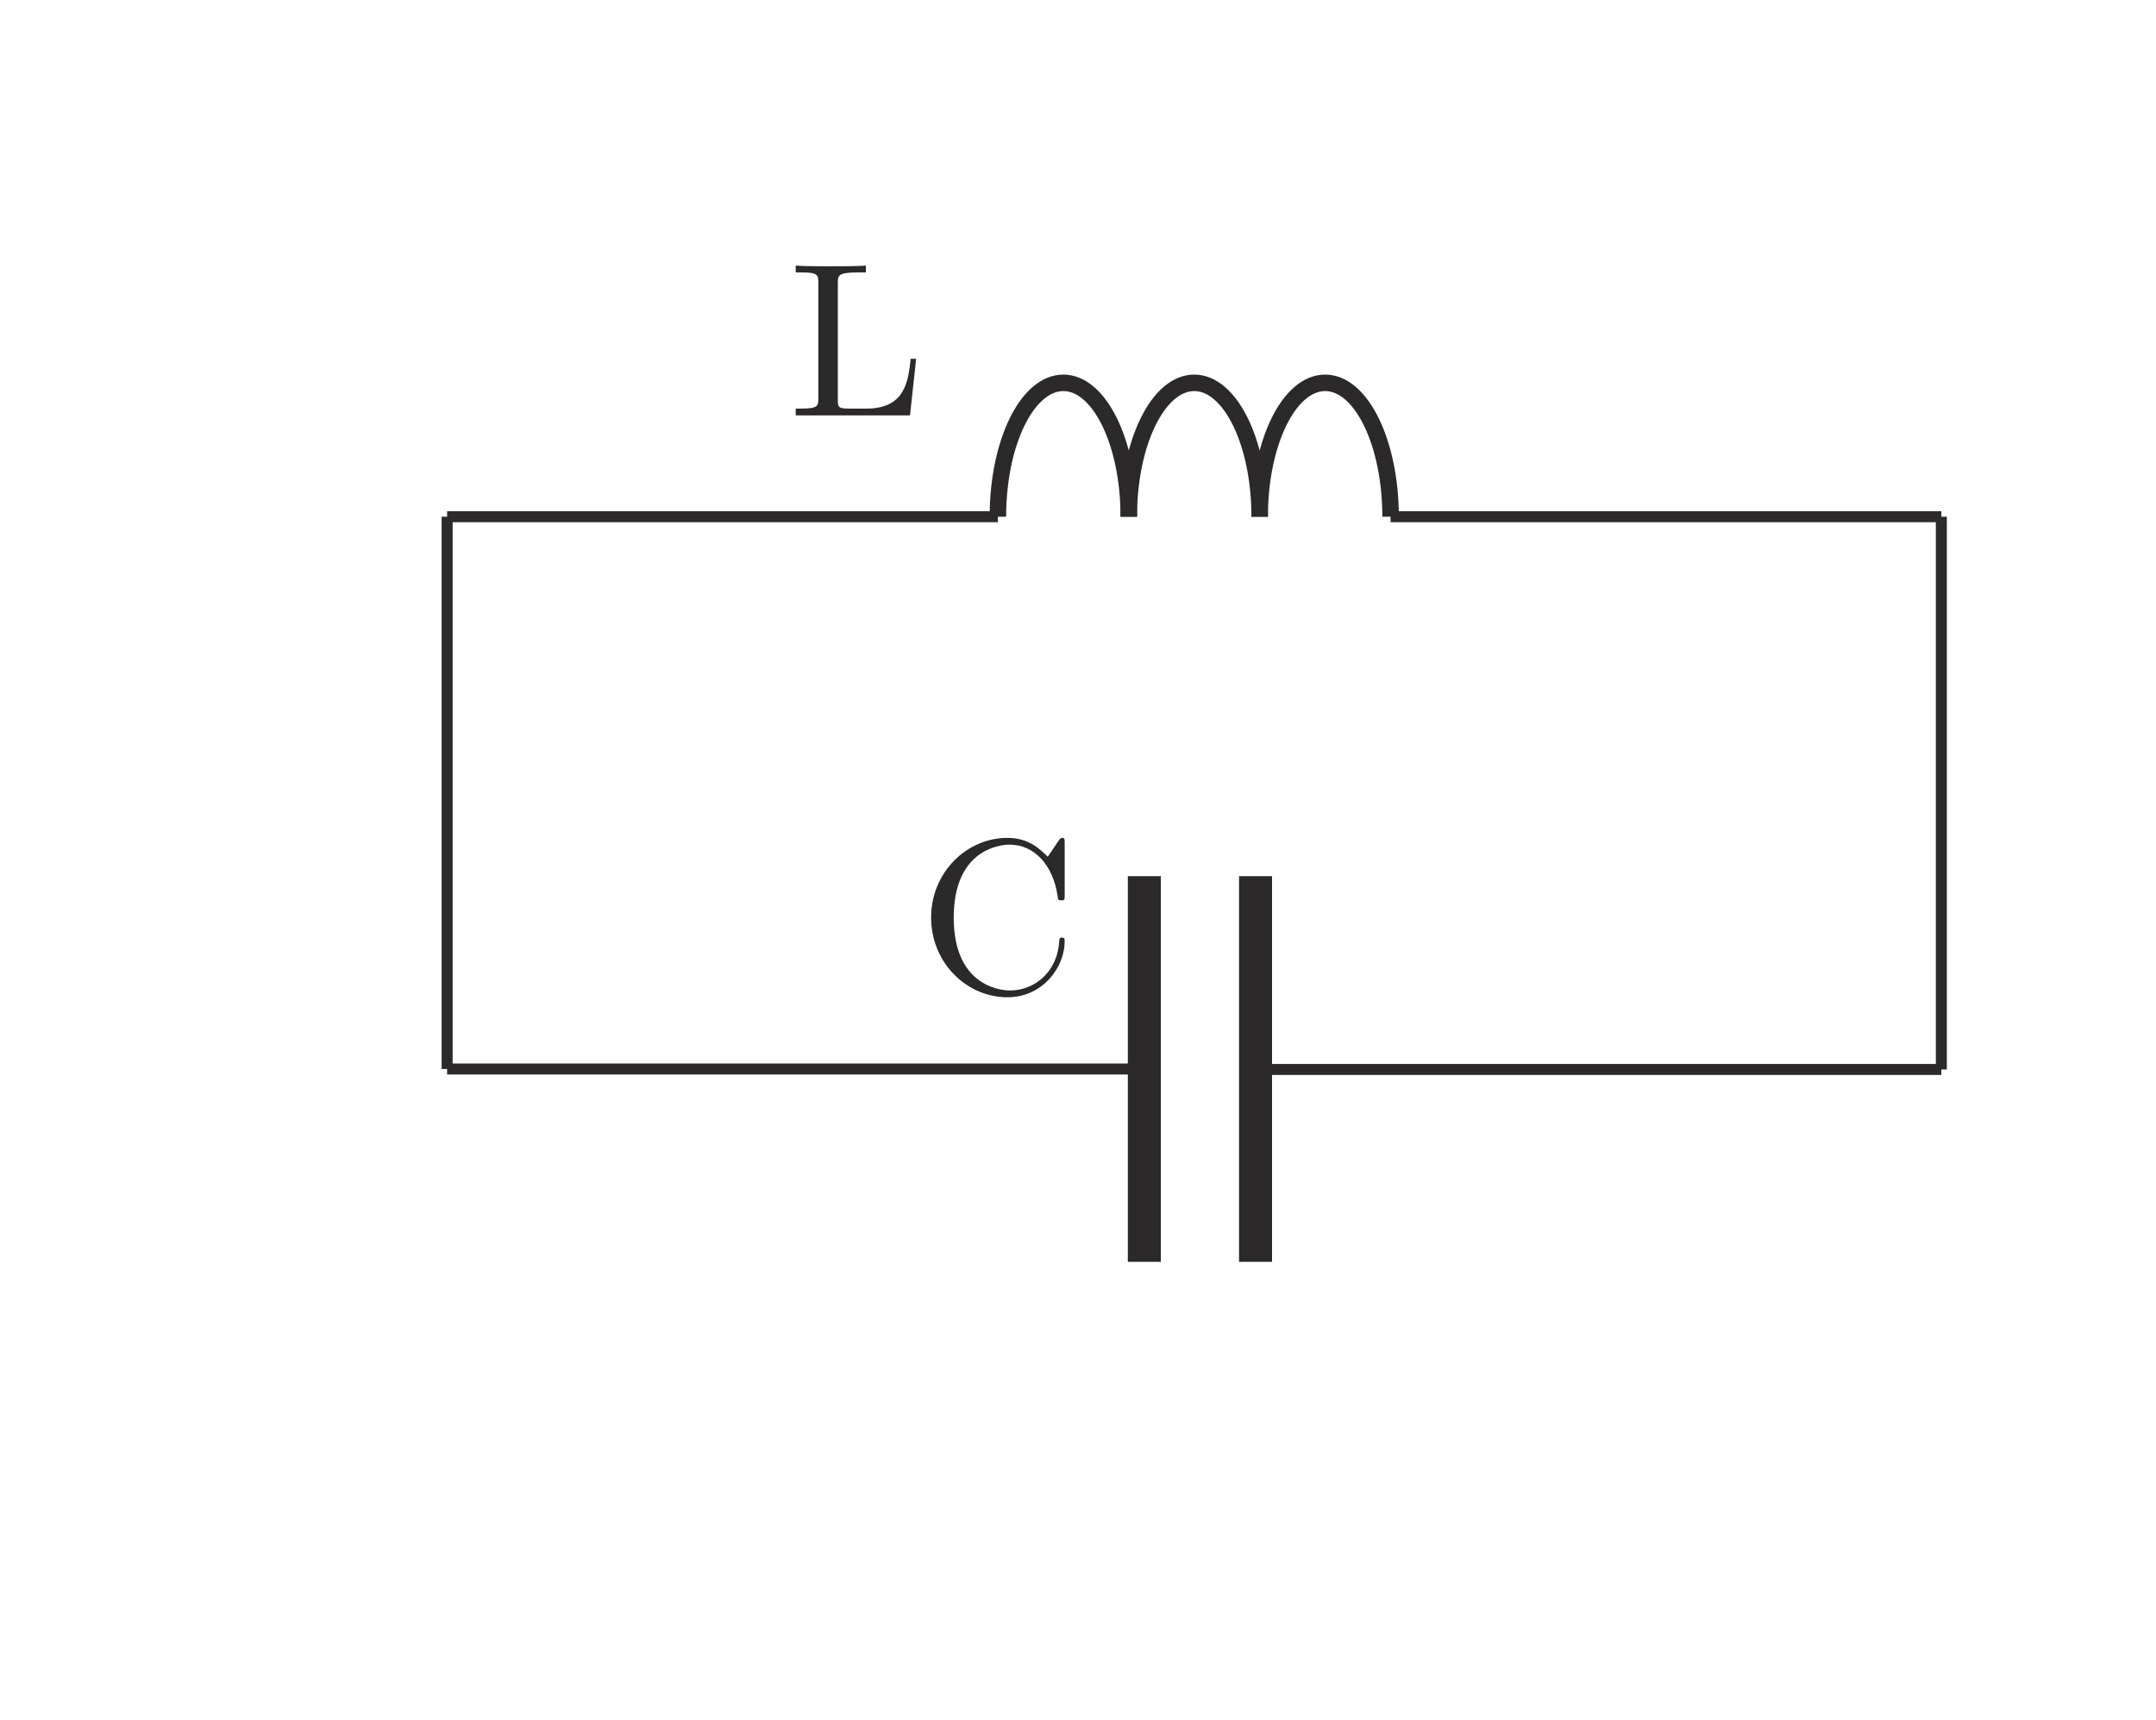 <?xml version="1.0" encoding="UTF-8" standalone="no"?> <svg xmlns="http://www.w3.org/2000/svg" xmlns:xlink="http://www.w3.org/1999/xlink" version="1.1" width="109pt" height="87pt" viewBox="0 0 109 87"><g><path transform="matrix(.004,0,0,-.004,0,87)" d="M 11579.2 17213.8 L 11510 17213.8 C 11479.4 16931 11440.5 16584.4 10952.9 16584.4 L 10725.5 16584.4 C 10595.1 16584.4 10589.5 16604.1 10589.5 16695.6 L 10589.5 18172.9 C 10589.5 18267.1 10589.5 18306 10852.8 18306 L 10944.3 18306 L 10944.3 18391.9 C 10844.5 18383.6 10592.3 18383.6 10478.6 18383.6 C 10370.5 18383.6 10154.5 18383.6 10057.2 18391.9 L 10057.2 18306 L 10123.9 18306 C 10337.4 18306 10343 18275.4 10343 18175.9 L 10343 16714.8 C 10343 16615.2 10337.4 16584.4 10123.9 16584.4 L 10057.2 16584.4 L 10057.2 16498.7 L 11501.7 16498.7 L 11579.2 17213.8 " fill="#2c292a"></path><path transform="matrix(.004,0,0,-.004,0,87)" d="M 13456.7 11090.7 C 13456.7 11138 13456.7 11157.1 13426.4 11157.1 C 13415.3 11157.1 13404.1 11157.1 13381.9 11124.1 L 13243.2 10918.9 C 13140.6 11018.7 12999.4 11157.1 12733 11157.1 C 12214.8 11157.1 11768.4 10716.5 11768.4 10151.1 C 11768.4 9577.27 12217.4 9141.92 12733 9141.92 C 13185.1 9141.92 13456.7 9527.23 13456.7 9848.88 C 13456.7 9876.67 13456.7 9895.86 13420.8 9895.86 C 13390.2 9895.86 13390.2 9879.45 13387.5 9851.65 C 13365.2 9455.23 13068.6 9227.82 12766.4 9227.82 C 12597.4 9227.82 12054.2 9322.06 12054.2 10148 C 12054.2 10977.3 12594.6 11071.5 12763.6 11071.5 C 13065.8 11071.5 13312.7 10818.8 13368 10414.3 C 13373.6 10375.7 13373.6 10367.1 13412.5 10367.1 C 13456.7 10367.1 13456.7 10375.7 13456.7 10433.8 L 13456.7 11090.7 " fill="#2c292a"></path><path transform="matrix(.004,0,0,-.004,0,87)" stroke-width="208.5" stroke-linecap="butt" stroke-miterlimit="10" stroke-linejoin="miter" fill="none" stroke="#2c292a" d="M 15921.3 15217.5 C 15921.3 16152.2 16291.6 16910 16748.7 16910 C 17205.4 16910 17575.7 16152.2 17575.7 15217.5 "></path><path transform="matrix(.004,0,0,-.004,0,87)" stroke-width="208.5" stroke-linecap="butt" stroke-miterlimit="10" stroke-linejoin="miter" fill="none" stroke="#2c292a" d="M 14266.9 15217.5 C 14266.9 16152.2 14637.5 16910 15094.2 16910 C 15551 16910 15921.3 16152.2 15921.3 15217.5 "></path><path transform="matrix(.004,0,0,-.004,0,87)" stroke-width="208.5" stroke-linecap="butt" stroke-miterlimit="10" stroke-linejoin="miter" fill="none" stroke="#2c292a" d="M 12612.6 15217.5 C 12612.6 16152.2 12982.9 16910 13439.7 16910 C 13896.7 16910 14267 16152.2 14267 15217.5 "></path><path transform="matrix(.004,0,0,-.004,0,87)" stroke-width="139" stroke-linecap="butt" stroke-miterlimit="4" stroke-linejoin="miter" fill="none" stroke="#2c292a" d="M 24536.9 8229.25 L 15868.9 8229.25 "></path><path transform="matrix(.004,0,0,-.004,0,87)" stroke-width="139" stroke-linecap="butt" stroke-miterlimit="4" stroke-linejoin="miter" fill="none" stroke="#2c292a" d="M 24536.9 8234.95 L 24536.9 8234.95 "></path><path transform="matrix(.004,0,0,-.004,0,87)" stroke-width="139" stroke-linecap="butt" stroke-miterlimit="4" stroke-linejoin="miter" fill="none" stroke="#2c292a" d="M 14463.3 8234.95 L 5651.3 8234.95 "></path><path transform="matrix(.004,0,0,-.004,0,87)" stroke-width="139" stroke-linecap="butt" stroke-miterlimit="4" stroke-linejoin="miter" fill="none" stroke="#2c292a" d="M 12612.6 15217.5 L 5651.21 15217.5 "></path><path transform="matrix(.004,0,0,-.004,0,87)" stroke-width="139" stroke-linecap="butt" stroke-miterlimit="4" stroke-linejoin="miter" fill="none" stroke="#2c292a" d="M 5651.35 15217.5 L 5651.35 8235 "></path><path transform="matrix(.004,0,0,-.004,0,87)" stroke-width="139" stroke-linecap="butt" stroke-miterlimit="4" stroke-linejoin="miter" fill="none" stroke="#2c292a" d="M 17575.6 15217.5 L 24537 15217.5 "></path><path transform="matrix(.004,0,0,-.004,0,87)" stroke-width="139" stroke-linecap="butt" stroke-miterlimit="4" stroke-linejoin="miter" fill="none" stroke="#2c292a" d="M 24536.9 15217.5 L 24536.9 8229.16 "></path><path transform="matrix(.004,0,0,-.004,0,87)" stroke-width="417" stroke-linecap="square" stroke-miterlimit="4" stroke-linejoin="miter" fill="none" stroke="#2c292a" d="M 15868.8 10464.4 L 15868.8 6005.52 "></path><path transform="matrix(.004,0,0,-.004,0,87)" stroke-width="417" stroke-linecap="square" stroke-miterlimit="4" stroke-linejoin="miter" fill="none" stroke="#2c292a" d="M 14463.3 10464.4 L 14463.3 6005.52 "></path></g></svg> 